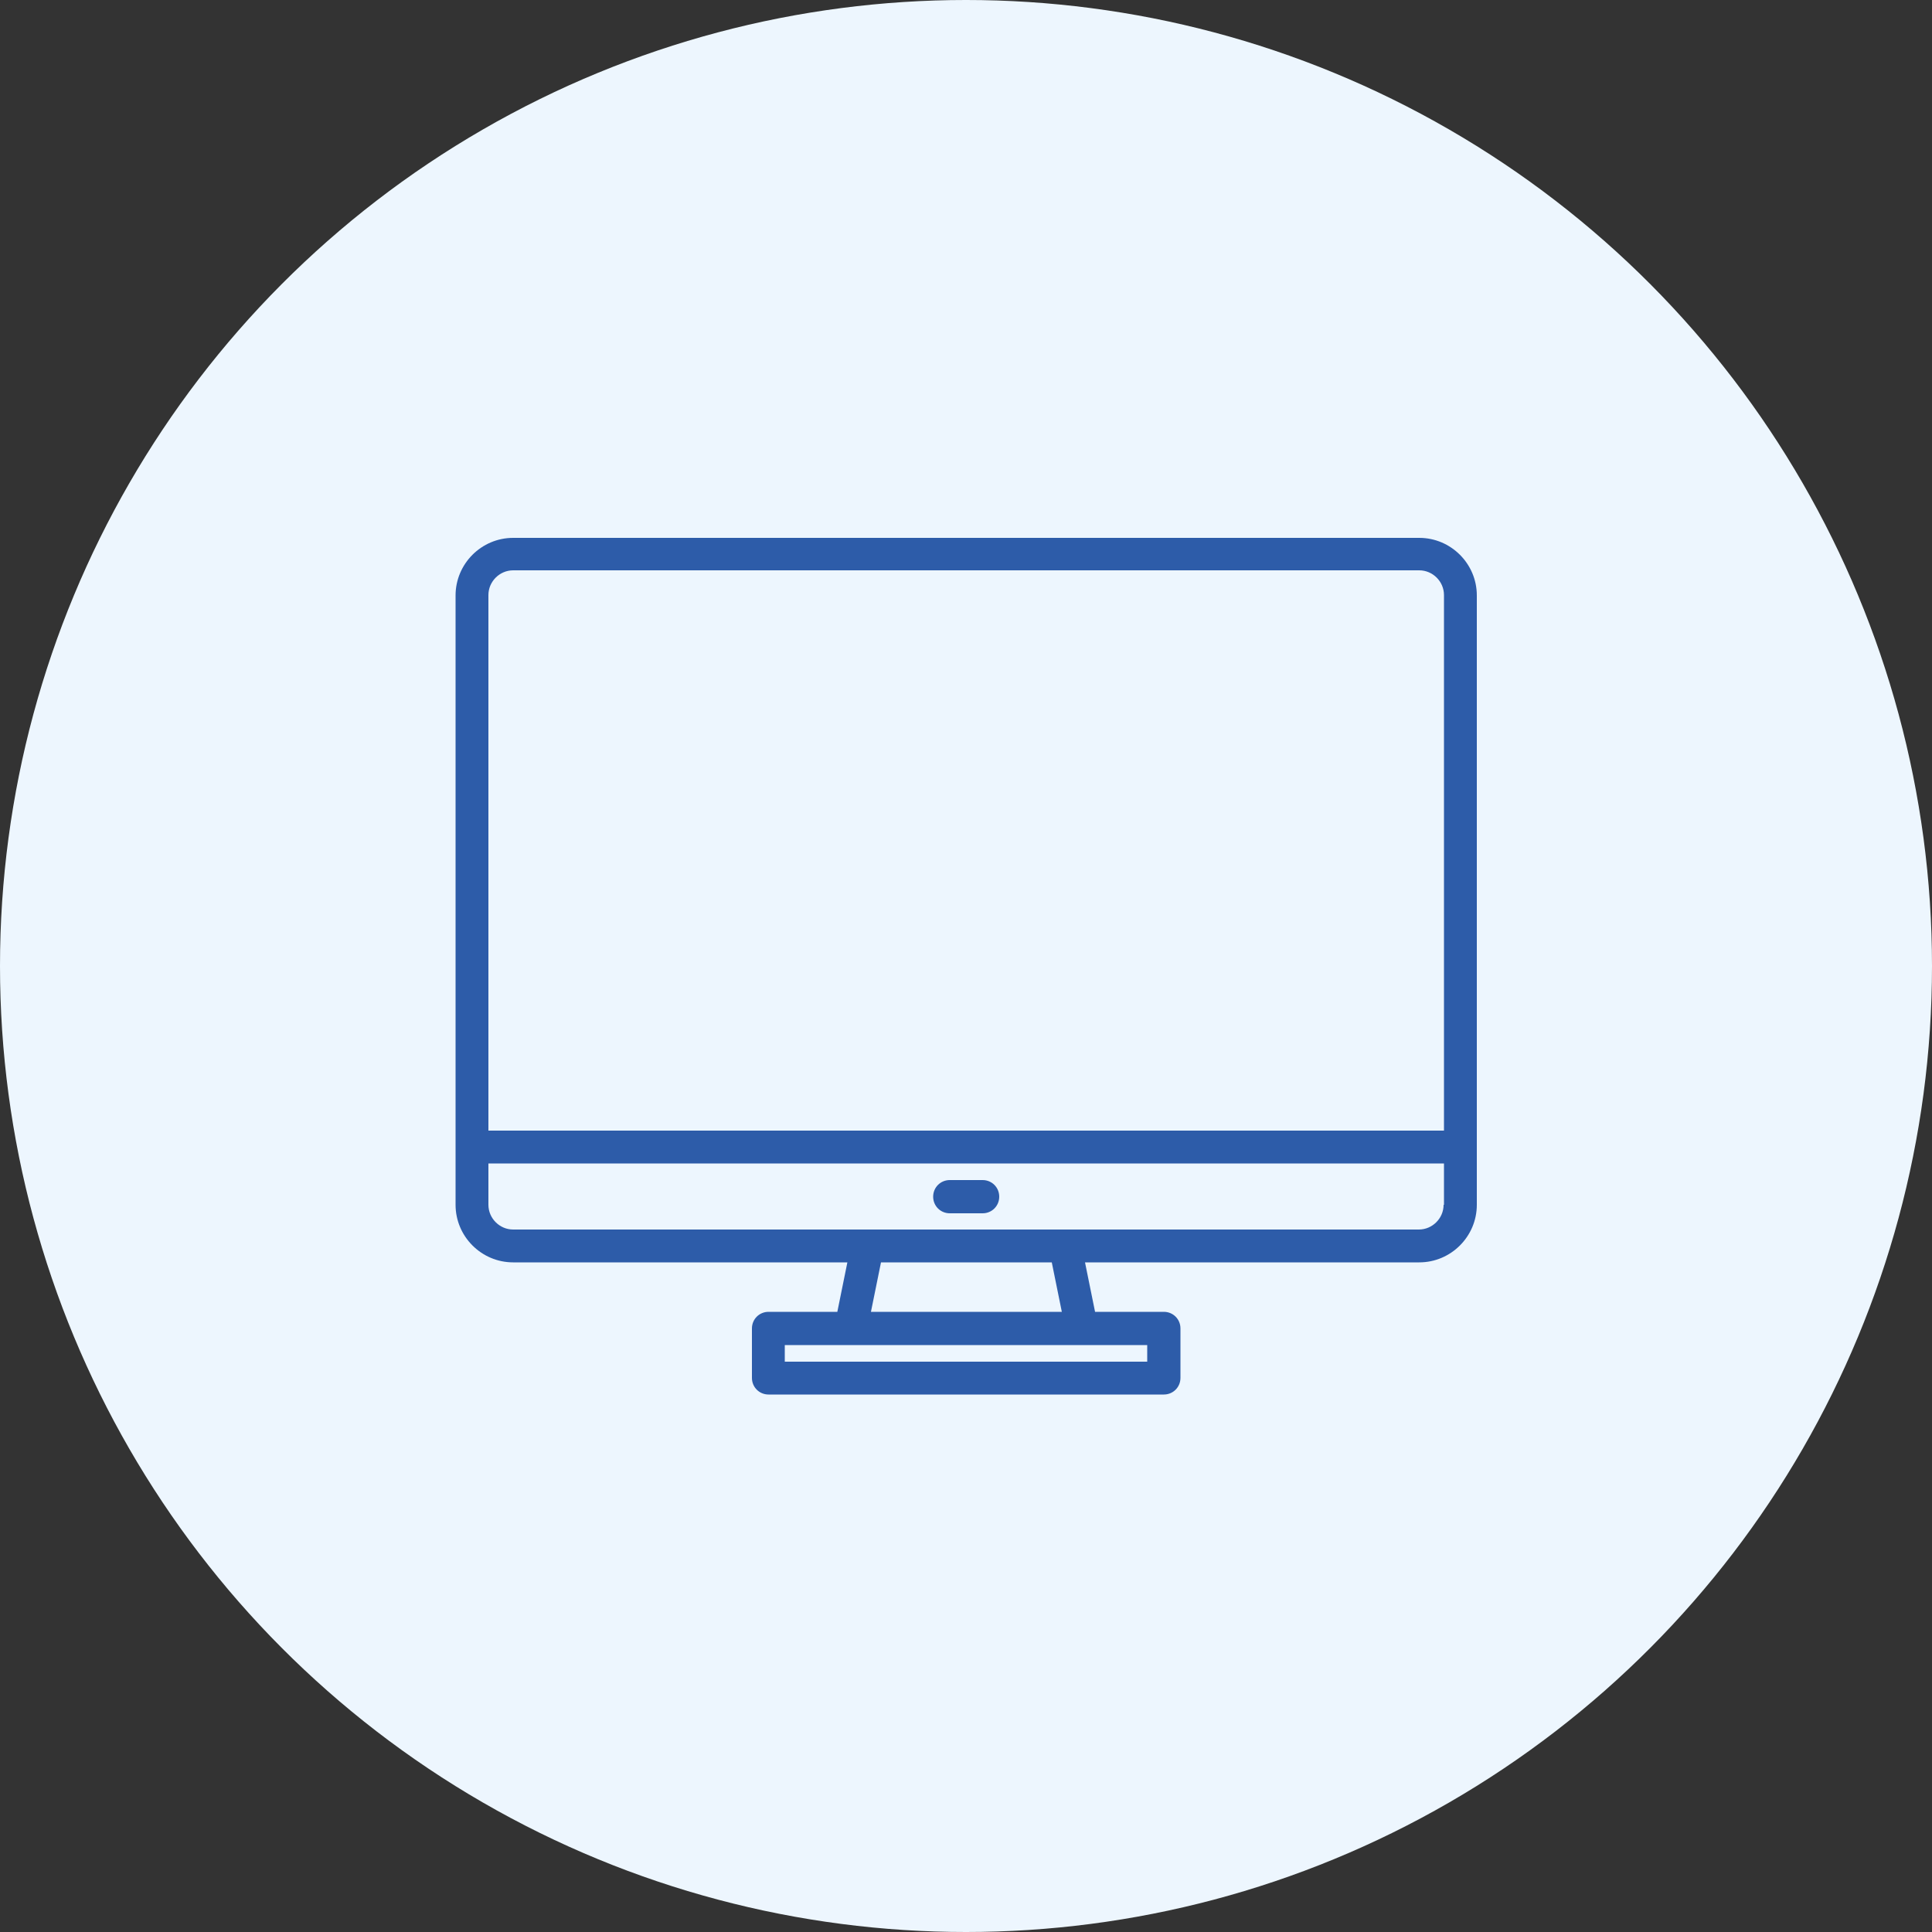 <?xml version="1.0" encoding="UTF-8"?>
<svg id="Capa_1" data-name="Capa 1" xmlns="http://www.w3.org/2000/svg" viewBox="0 0 50 50">
  <rect x="0" y="0" width="50" height="50" fill="#333333" stroke="none"/>
  <defs>
    <style>
      .cls-1 {
        fill: #edf6fe;
      }

      .cls-2 {
        fill: #2d5ca9;
      }
    </style>
  </defs>
  <circle class="cls-1" cx="25" cy="25" r="25"/>
  <g>
    <path class="cls-2" d="M36.72,13.92H13.28c-.82,0-1.49.67-1.49,1.49v15.77c0,.82.67,1.49,1.49,1.49h8.65l-.26,1.28h-1.78c-.24,0-.43.19-.43.43v1.28c0,.24.19.43.43.43h10.23c.24,0,.43-.19.43-.43v-1.28c0-.24-.19-.43-.43-.43h-1.78l-.26-1.28h8.65c.82,0,1.49-.67,1.49-1.49v-15.77c0-.82-.67-1.49-1.49-1.49ZM29.69,34.81v.43h-9.38v-.43h9.38ZM22.54,33.95l.26-1.28h4.42l.26,1.28h-4.93ZM37.36,31.18c0,.35-.29.64-.64.64H13.28c-.35,0-.64-.29-.64-.64v-1.07h24.73v1.07ZM37.36,29.26H12.64v-13.86c0-.35.29-.64.64-.64h23.45c.35,0,.64.29.64.64v13.86Z"/>
    <path class="cls-2" d="M25.43,30.54h-.85c-.24,0-.43.19-.43.43s.19.43.43.43h.85c.24,0,.43-.19.43-.43s-.19-.43-.43-.43Z"/>
  </g>
</svg>